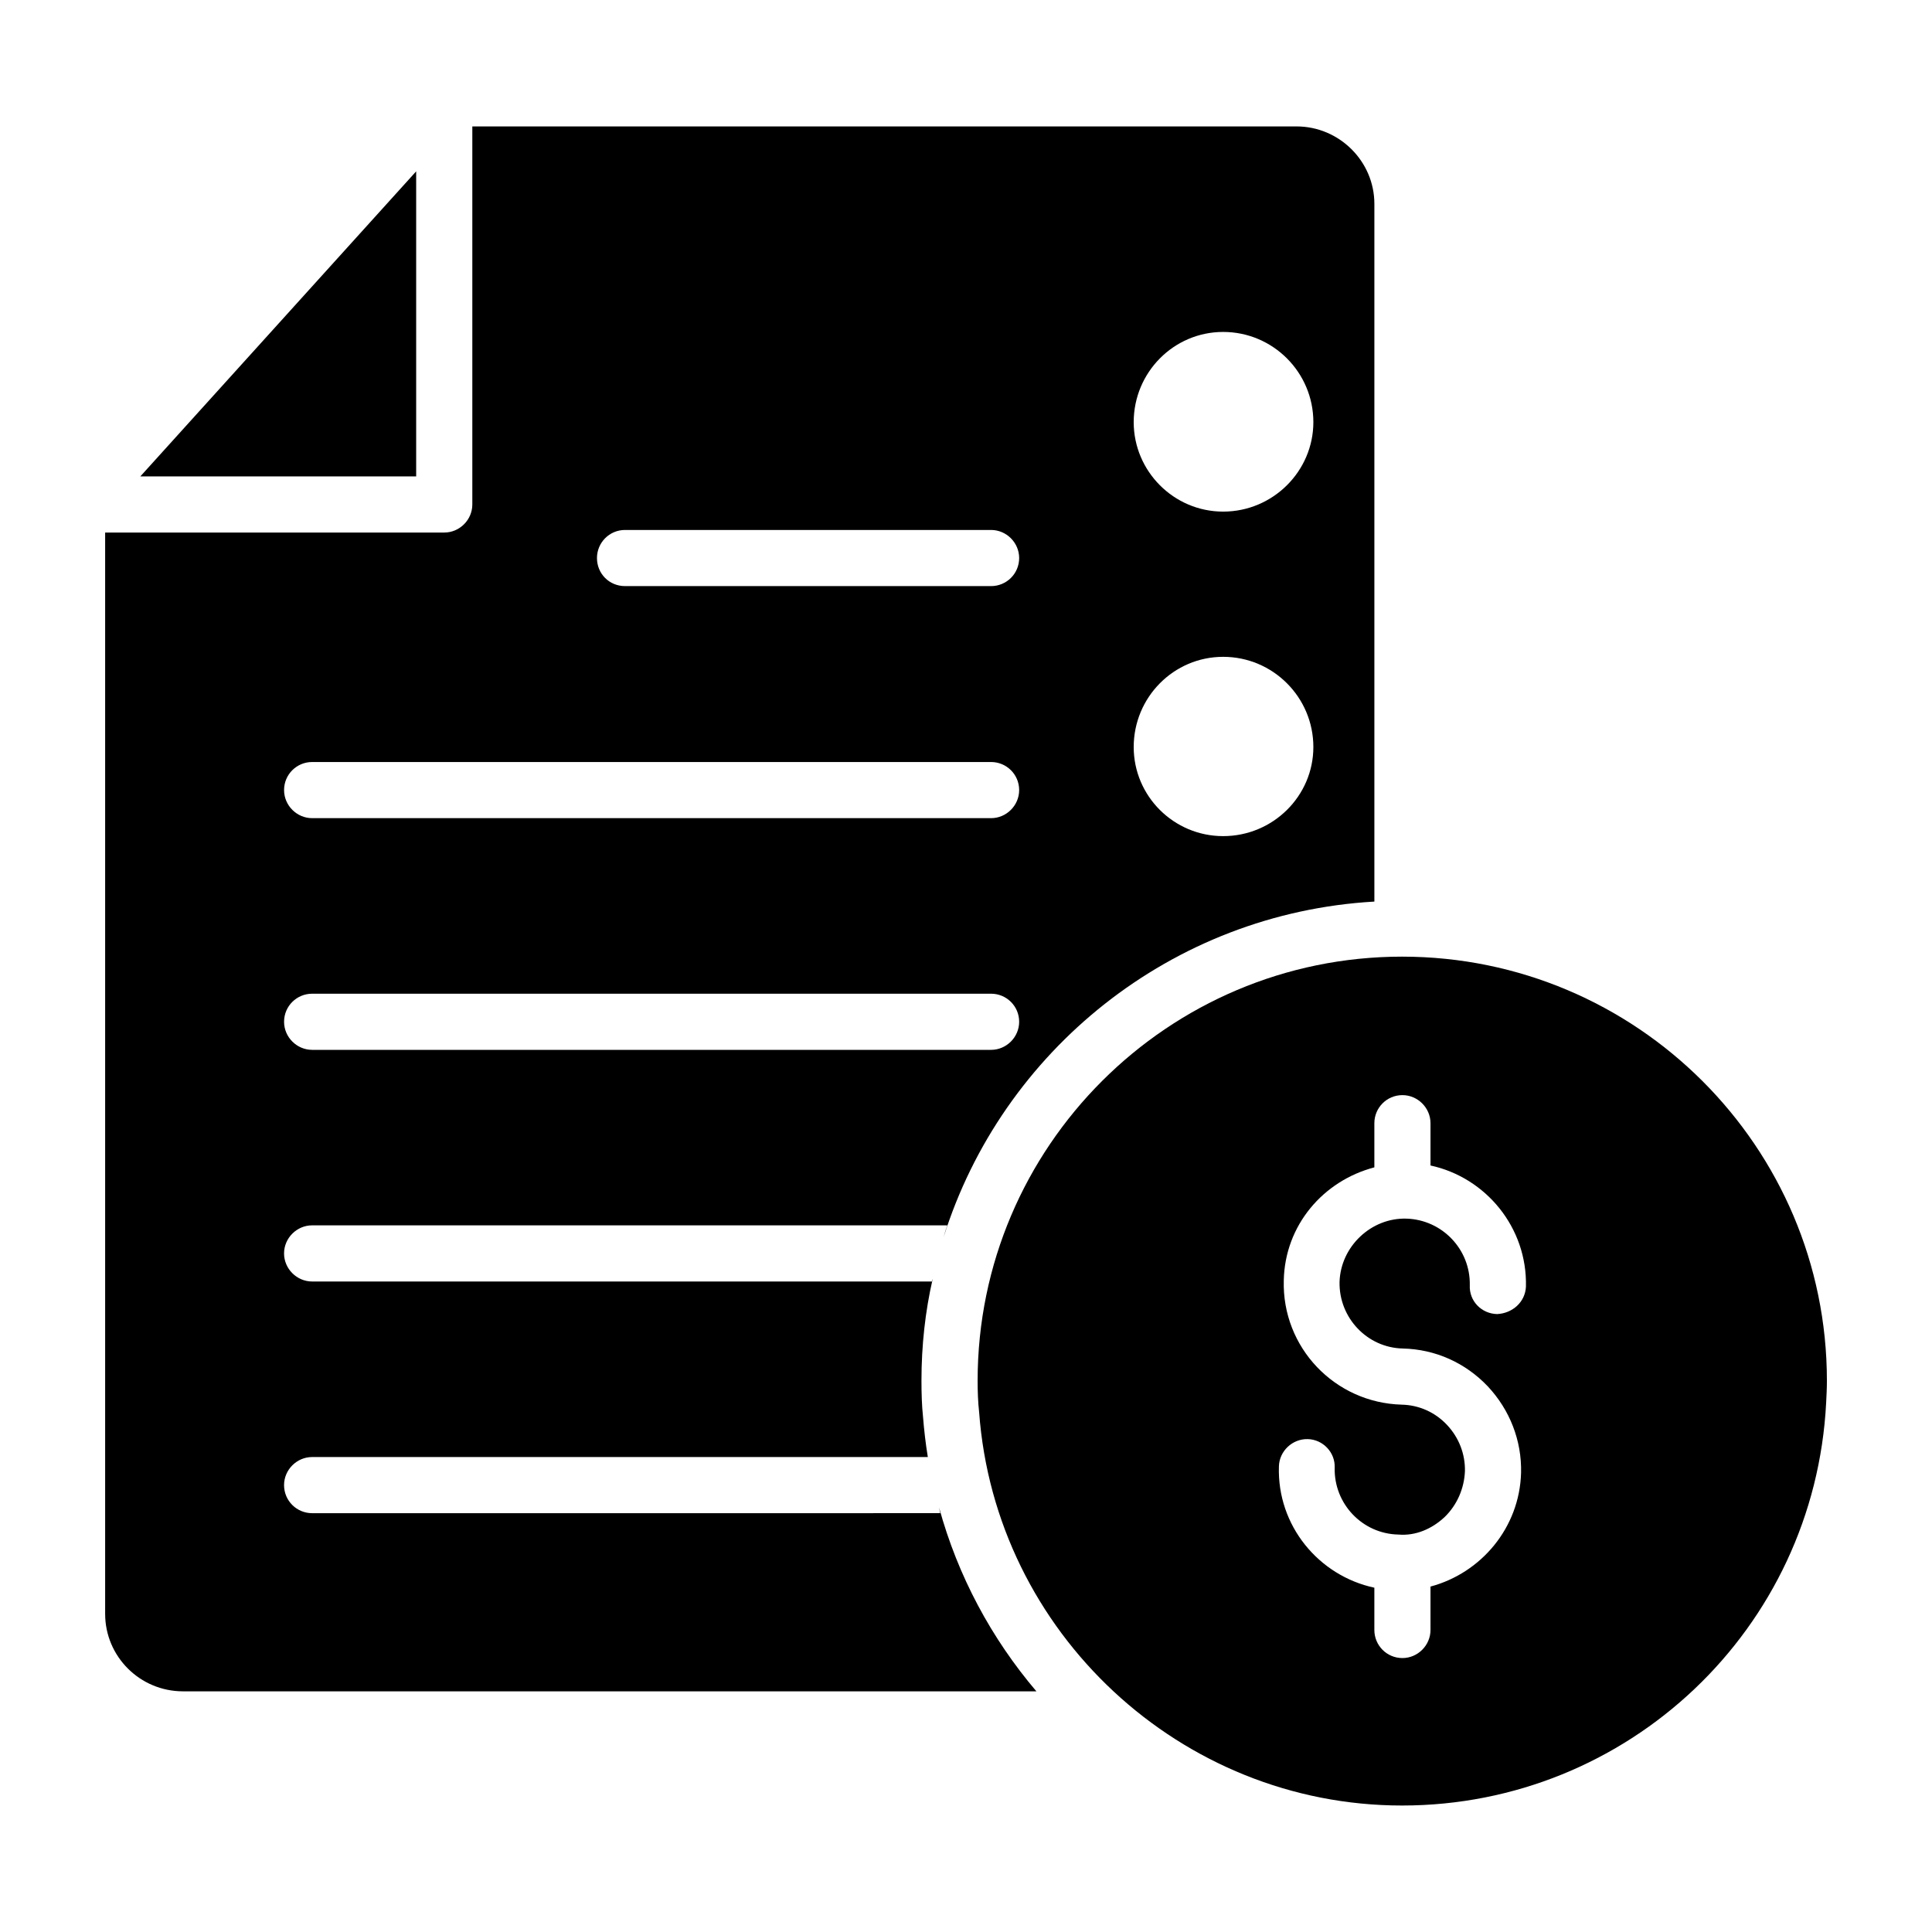 <?xml version="1.0" encoding="UTF-8"?>
<!-- Uploaded to: ICON Repo, www.svgrepo.com, Generator: ICON Repo Mixer Tools -->
<svg fill="#000000" width="800px" height="800px" version="1.1" viewBox="144 144 512 512" xmlns="http://www.w3.org/2000/svg">
 <g>
  <path d="m254.29 189.41-73.102 80.844h73.102z"/>
  <path d="m487.59 177.51h-218.42v100.18c0 4.066-3.371 7.438-7.438 7.438h-89.867v286.56c0 11.309 9.227 20.531 20.633 20.531h226.16c-11.902-13.984-20.828-30.551-25.789-48.703 0.098 0.496 0.199 0.992 0.297 1.488l-166.45 0.004c-4.066 0-7.438-3.273-7.438-7.438 0-4.066 3.371-7.438 7.438-7.438h163.17c-0.594-3.57-0.992-7.141-1.289-10.812-0.297-2.777-0.398-6.148-0.398-9.422 0-9.324 0.992-18.352 2.977-26.98-0.098 0.199-0.199 0.496-0.199 0.695l-164.26-0.004c-4.066 0-7.438-3.371-7.438-7.438 0-4.066 3.371-7.438 7.438-7.438l168.33-0.004c-0.398 1.09-0.695 2.082-0.992 3.176 15.473-49.398 60.406-85.898 114.17-88.977v-184.89c0-11.309-9.324-20.535-20.629-20.535zm-80.941 244.71h-179.93c-4.066 0-7.438-3.371-7.438-7.438 0-4.164 3.371-7.438 7.438-7.438h179.93c4.066 0 7.438 3.273 7.438 7.438 0 4.062-3.371 7.438-7.438 7.438zm0-61.402h-179.93c-4.066 0-7.438-3.371-7.438-7.438 0-4.164 3.371-7.438 7.438-7.438h179.93c4.066 0 7.438 3.273 7.438 7.438 0 4.066-3.371 7.438-7.438 7.438zm0-61.496h-97.008c-4.168 0-7.438-3.273-7.438-7.438 0-4.066 3.273-7.438 7.438-7.438h97.008c4.066 0 7.438 3.371 7.438 7.438 0 4.164-3.371 7.438-7.438 7.438zm61.5 66.258c-13.094 0-23.707-10.613-23.707-23.609 0-13.191 10.613-23.906 23.707-23.906 13.191 0 23.906 10.711 23.906 23.906-0.004 12.996-10.715 23.609-23.906 23.609zm0-86c-13.094 0-23.707-10.711-23.707-23.707 0-13.191 10.613-23.906 23.707-23.906 13.191 0 23.906 10.711 23.906 23.906-0.004 12.996-10.715 23.707-23.906 23.707z"/>
  <path d="m515.56 397.52c-61.996 0-112.48 50.391-112.48 112.38 0 2.875 0.098 5.652 0.398 8.332 4.266 58.426 53.465 104.25 112.09 104.25 59.91 0 109.31-46.82 112.38-106.73 0.098-1.883 0.199-3.867 0.199-5.852 0-61.996-50.492-112.38-112.58-112.38zm0.195 103.85c8.629 0.199 16.566 3.769 22.516 10.02 5.852 6.25 9.027 14.383 8.828 22.914-0.398 14.582-10.613 26.582-24.004 30.152v11.508c0 4.066-3.371 7.438-7.438 7.438-4.164 0-7.438-3.371-7.438-7.438v-11.207c-14.781-3.176-25.789-16.465-25.293-32.137 0.098-4.066 3.57-7.34 7.637-7.242s7.34 3.57 7.141 7.637c-0.199 9.523 7.34 17.457 16.863 17.656 4.562 0.398 8.926-1.488 12.301-4.664 3.273-3.176 5.156-7.539 5.356-12.102 0.098-4.562-1.586-8.926-4.762-12.301-3.172-3.371-7.438-5.258-12-5.356-17.754-0.496-31.742-15.176-31.246-32.93 0.297-14.582 10.414-26.383 24.004-29.957v-11.703c0-4.066 3.273-7.438 7.438-7.438 4.066 0 7.438 3.371 7.438 7.438v11.207c14.68 3.176 25.691 16.465 25.293 32.137-0.199 4.066-3.57 7.043-7.637 7.242-4.164-0.098-7.438-3.473-7.242-7.637 0.199-9.523-7.34-17.359-16.762-17.656-9.324-0.297-17.457 7.34-17.754 16.762-0.199 9.523 7.34 17.457 16.762 17.656z"/>
 </g>
</svg>